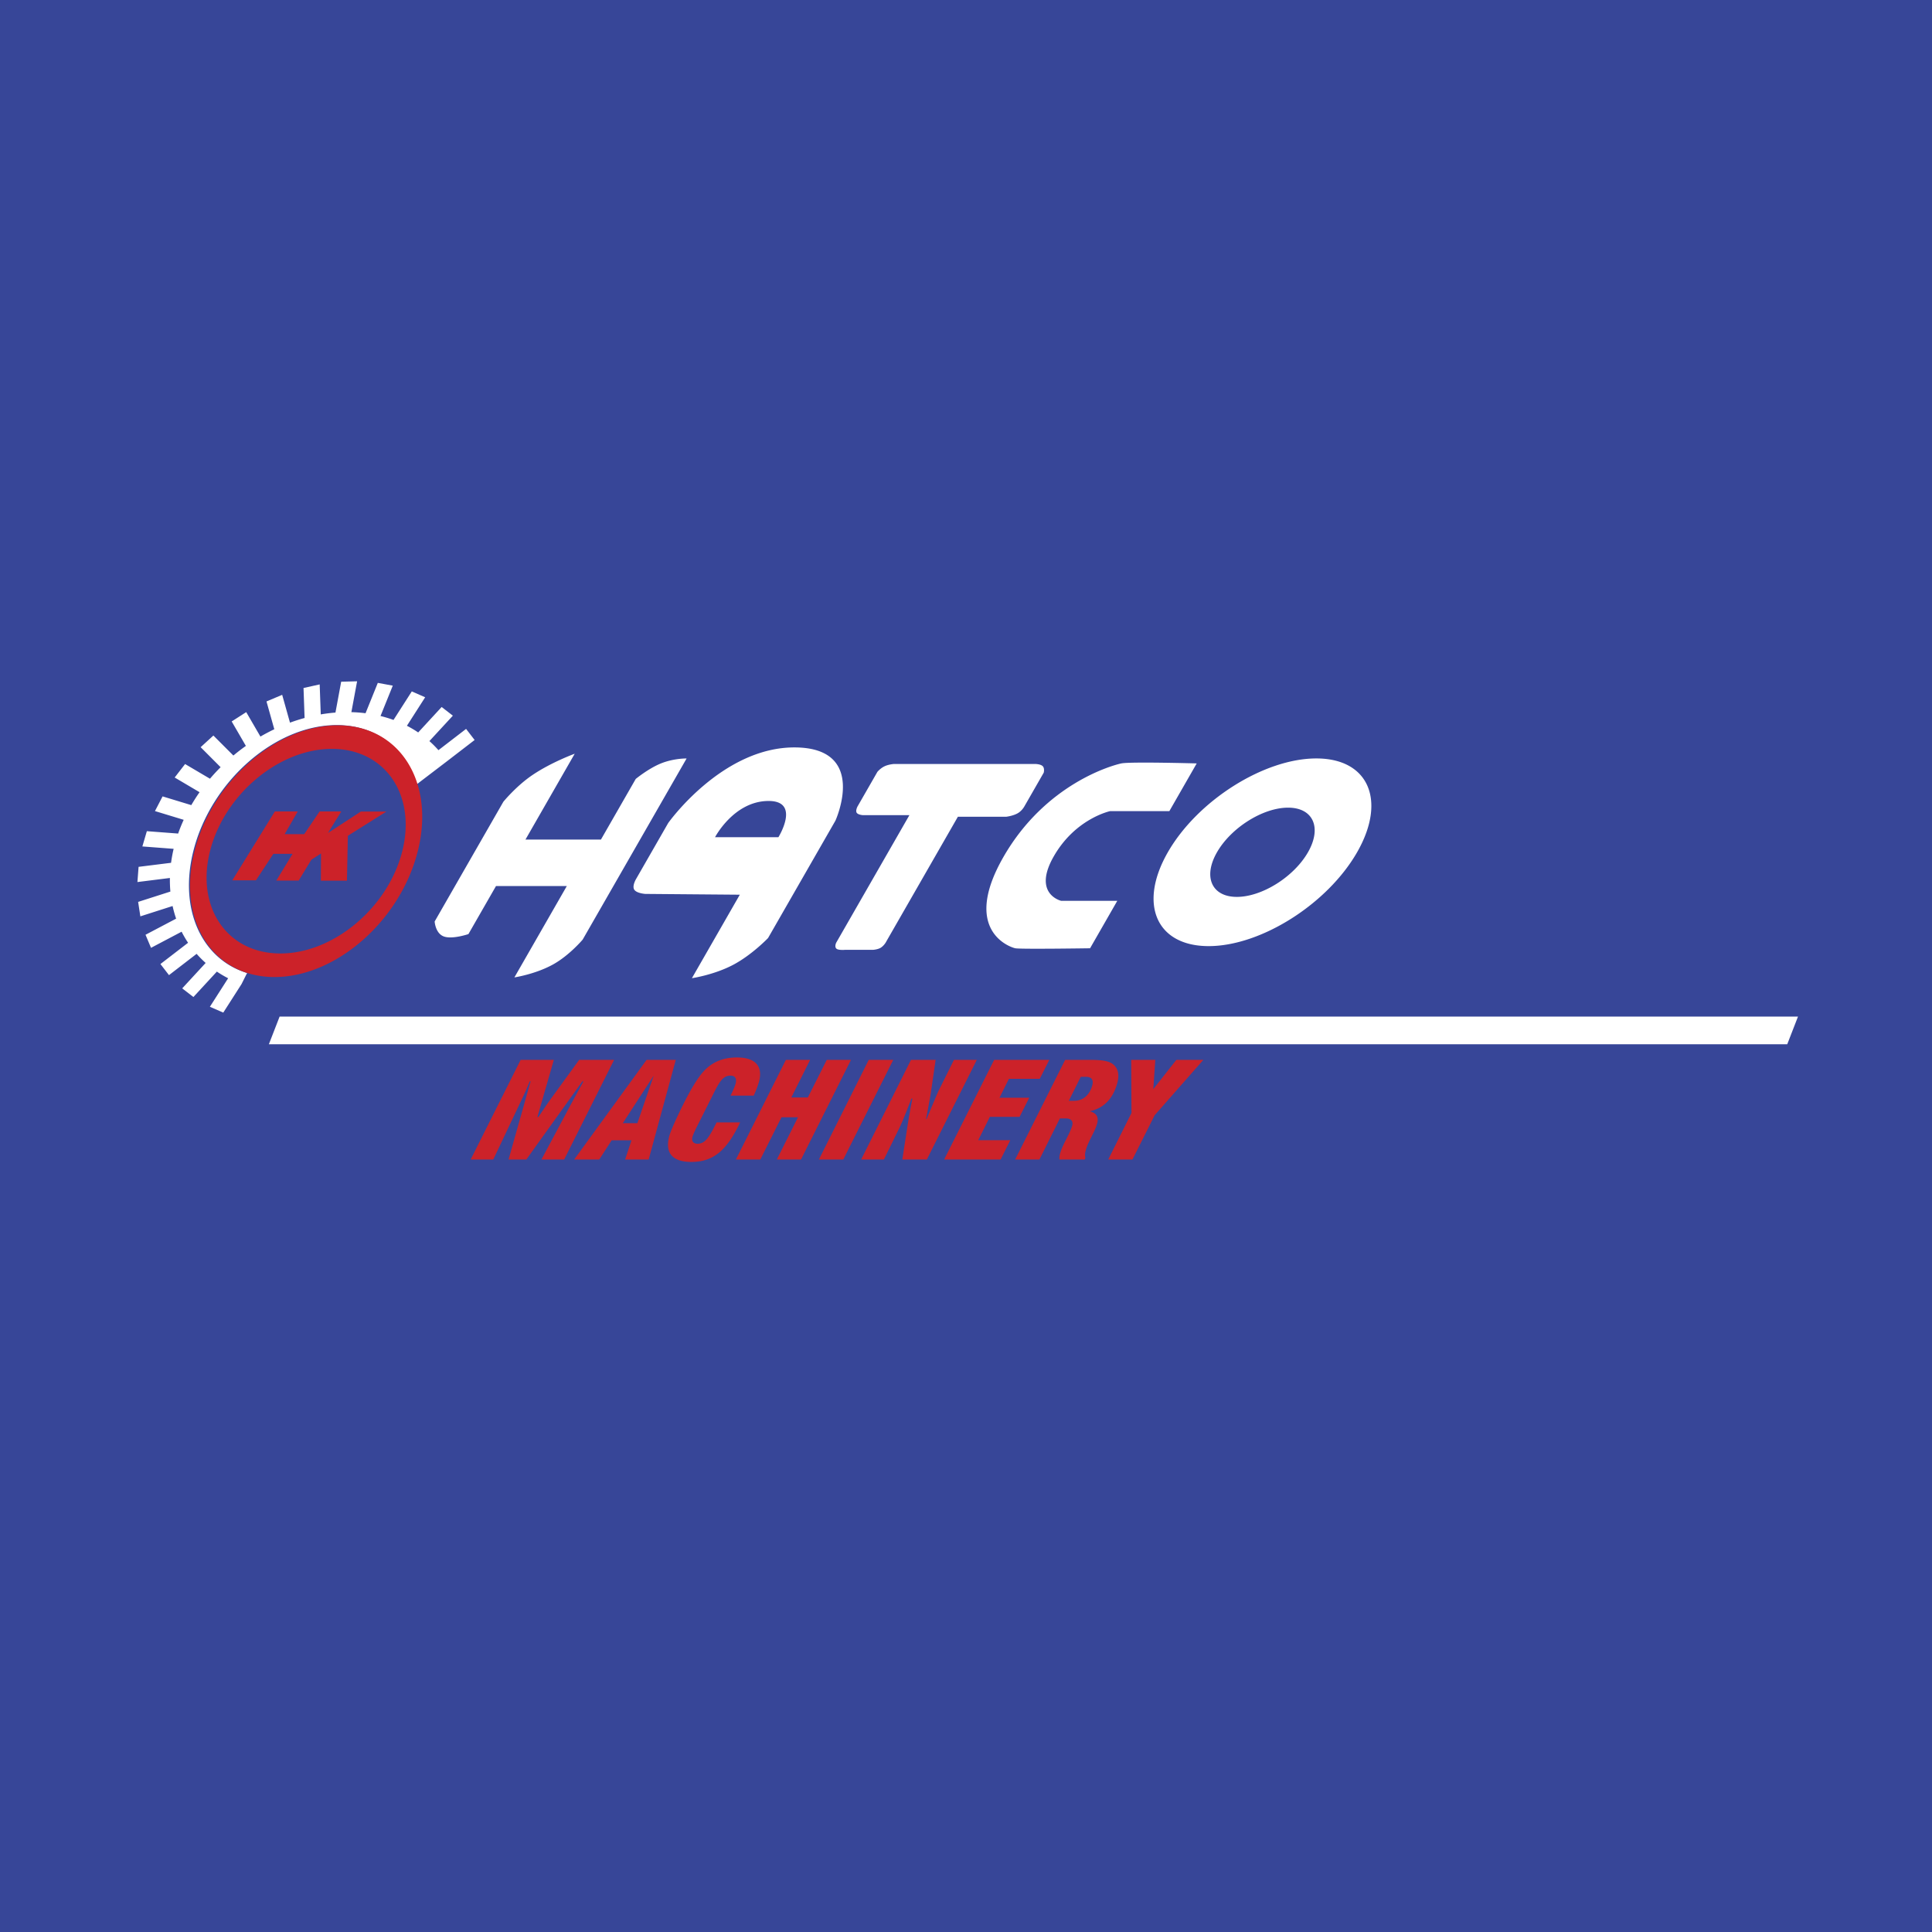 <svg xmlns="http://www.w3.org/2000/svg" width="2500" height="2500" viewBox="0 0 192.756 192.756"><g fill-rule="evenodd" clip-rule="evenodd"><path fill="#374698" d="M0 0h192.756v192.756H0V0z"/><path d="M57.339 75.2l-4.914 8.565h7.53l3.472-6.05s1.271-1.047 2.521-1.55c1.287-.518 2.555-.493 2.555-.493l-10.37 18.073s-1.323 1.574-2.954 2.478c-1.77.98-3.858 1.293-3.858 1.293l5.23-9.115h-7.065l-2.751 4.793s-1.617.55-2.459.235c-.843-.314-.91-1.492-.91-1.492l6.854-11.945s1.283-1.576 2.92-2.679c1.902-1.28 4.199-2.113 4.199-2.113zM79.361 74.571c-7.299-.078-12.696 7.544-12.696 7.544l-3.201 5.578s-.417.688-.189 1.061c.228.374 1.1.432 1.1.432l9.436.079-4.779 8.329s2.192-.318 4.115-1.332c1.877-.991 3.483-2.674 3.483-2.674l6.72-11.708c0-.001 3.311-7.23-3.989-7.309zm-1.7 8.959h-6.322s1.842-3.537 5.235-3.616c3.391-.078 1.087 3.616 1.087 3.616zM89.199 76.221h14.038s.561-.006.791.216c.217.209.107.648.107.648l-1.939 3.379s-.236.435-.658.674c-.473.27-1.135.347-1.135.347h-4.834L88.444 93.9s-.189.406-.561.647c-.284.185-.773.218-.773.218h-2.788s-.65.057-.856-.103c-.242-.19-.04-.605-.04-.605l7.306-12.729h-4.649s-.482-.03-.613-.245c-.131-.217.085-.619.085-.619l1.985-3.458s.297-.358.716-.556c.41-.194.943-.229.943-.229zM119.396 76.166l-2.73 4.761h-5.912s-3.453.733-5.613 4.5c-2.164 3.768.729 4.448.729 4.448h5.602l-2.715 4.734s-6.934.105-7.461 0c-.529-.104-5.387-1.779-1.186-9.104 4.205-7.325 10.889-9.156 11.768-9.339.878-.184 7.518 0 7.518 0zM131.33 75.67c-5.215 0-11.85 4.191-14.816 9.362-2.965 5.169-1.143 9.362 4.072 9.362 5.213 0 11.844-4.192 14.811-9.362 2.966-5.17 1.146-9.362-4.067-9.362zm-7.928 13.813c-2.506 0-3.395-1.993-1.984-4.451 1.41-2.458 4.586-4.452 7.094-4.452 2.504 0 3.395 1.993 1.984 4.452-1.41 2.458-4.588 4.451-7.094 4.451zM19.294 84.898c1.745-6.936 8.146-12.557 14.298-12.557 3.992 0 6.896 2.369 7.968 5.925l3.034-2.314 2.759-2.122-.852-1.107-2.758 2.122a10.285 10.285 0 0 0-.902-.906l2.341-2.537-1.119-.865-2.34 2.539a11.039 11.039 0 0 0-1.125-.665l1.821-2.844-1.335-.584-1.823 2.846a12.71 12.71 0 0 0-1.297-.393l1.224-3.029-1.494-.276-1.224 3.028a14.295 14.295 0 0 0-1.413-.108l.571-3.078-1.588.041-.571 3.079c-.487.039-.976.099-1.467.184l-.107-2.994-1.612.358.106 2.993c-.487.133-.973.287-1.457.465l-.779-2.776-1.565.66.779 2.774c-.466.222-.928.466-1.384.731l-1.417-2.44-1.451.931 1.417 2.44a18.918 18.918 0 0 0-1.248.961l-1.994-1.996-1.272 1.163 1.993 1.997c-.374.372-.728.756-1.062 1.149l-2.482-1.465-1.039 1.344 2.483 1.466c-.296.422-.571.852-.825 1.289l-2.865-.871-.76 1.465 2.866.872c-.208.454-.393.911-.553 1.371l-3.123-.237-.447 1.523 3.12.238c-.11.464-.196.929-.257 1.394l-3.241.404-.115 1.516 3.24-.406c-.008.456.009.908.048 1.356l-3.217 1.031.221 1.442 3.216-1.031c.094.426.21.845.353 1.26l-3.054 1.608.549 1.303 3.053-1.609c.19.378.405.747.644 1.104l-2.758 2.122.853 1.106 2.758-2.123c.283.324.585.625.901.908l-2.34 2.537 1.118.863 2.34-2.537c.36.244.736.465 1.125.664l-1.821 2.846 1.336.582 1.821-2.846.554-1.104c-4.493-1.369-6.836-6.302-5.357-12.18z" fill="#fff"/><path fill="#cc2229" d="M27.421 80.957h2.287L28.4 83.223h1.952l1.536-2.266h2.163l-1.334 2.153 3.282-2.14h2.549l-3.842 2.415-.091 4.482h-2.602l.016-2.718-.967.627-1.261 2.078h-2.233l1.62-2.666h-1.916l-1.737 2.641h-2.357l4.243-6.872z"/><path d="M33.702 72.366c-6.151 0-12.553 5.622-14.298 12.557-1.745 6.934 1.828 12.556 7.98 12.556s12.553-5.622 14.298-12.556c1.745-6.935-1.828-12.557-7.98-12.557zm-5.726 22.762c-5.298 0-8.443-4.569-7.024-10.206s6.862-10.207 12.16-10.207 8.442 4.57 7.024 10.207c-1.419 5.638-6.863 10.206-12.16 10.206zM46.959 115.686h2.254l2.927-6.176c.229-.475.463-1.018.717-1.625h.082l-2.201 7.801h1.771l5.593-7.801h.11c-.796 1.467-1.267 2.314-1.389 2.551l-2.804 5.25h2.266l4.985-9.943h-3.488l-2.841 3.914a47.456 47.456 0 0 0-1.215 1.785h-.11l1.64-5.699h-3.31l-4.987 9.943zM57.286 115.686h2.501l1.238-1.918h1.978l-.634 1.918h2.348l2.706-9.943h-2.911l-7.226 9.943zm4.849-3.624l3.092-4.76-1.637 4.76h-1.455zM73.843 111.982h-2.348c-.745 1.482-1.132 2.129-1.901 2.129-.426 0-.623-.277-.507-.688.066-.236.278-.699.644-1.414l1.307-2.605c.72-1.441 1.053-2.088 1.849-2.088.453 0 .646.291.498.818-.07.252-.236.648-.495 1.178h2.308c.248-.543.415-.992.519-1.361.434-1.547-.33-2.447-2.184-2.447-1.565 0-2.755.568-3.676 1.799-.703.939-1.474 2.367-2.376 4.311-.352.768-.594 1.336-.694 1.691-.478 1.707.282 2.621 2.19 2.621 2.209 0 3.535-1.153 4.866-3.944zM73.421 115.686h2.433l2.116-4.219h1.648l-2.117 4.219h2.417l4.986-9.944h-2.417l-1.891 3.756h-1.648l1.877-3.756h-2.417l-4.987 9.944zM81.702 115.686h2.432l4.986-9.944h-2.445l-4.973 9.944zM85.917 115.686h2.268l1.538-3.133c.287-.582.671-1.561 1.211-2.949h.096a67.897 67.897 0 0 0-.485 2.711l-.52 3.371h2.444l4.986-9.943h-2.28l-1.544 3.107c-.104.225-.501 1.15-1.181 2.791h-.055c.277-1.482.433-2.328.464-2.539l.489-3.359H90.89l-4.973 9.943zM94.197 115.686h5.633l.967-1.93h-3.199l1.16-2.328h2.967l.959-1.905h-2.967l.943-1.89h3.076l.955-1.891h-5.505l-4.989 9.944zM101.283 115.686h2.42l2.041-4.1h.604c.51 0 .746.279.625.715-.242.859-.941 1.838-1.205 2.777-.066.236-.094.436-.061.607h2.527l.055-.199c-.064-.211-.039-.449.043-.74.256-.912.889-1.797 1.115-2.604.193-.688-.025-1.084-.729-1.27 1.402-.305 2.309-1.23 2.738-2.764.219-.781.139-1.375-.266-1.799-.463-.502-1.35-.568-2.627-.568h-2.293l-4.987 9.945zm5.352-5.858l1.193-2.393h.535c.551 0 .764.316.607.871-.271.967-.92 1.521-1.826 1.521h-.509v.001zM110.568 115.686h2.416l2.215-4.416 4.86-5.528h-2.692l-2.303 2.922.202-2.922h-2.405l.026 5.303-2.319 4.641z" fill="#cc2229"/><path fill="#fff" d="M179.385 101.428H27.896l-1.07 2.756h151.488l1.071-2.756z"/></g></svg>